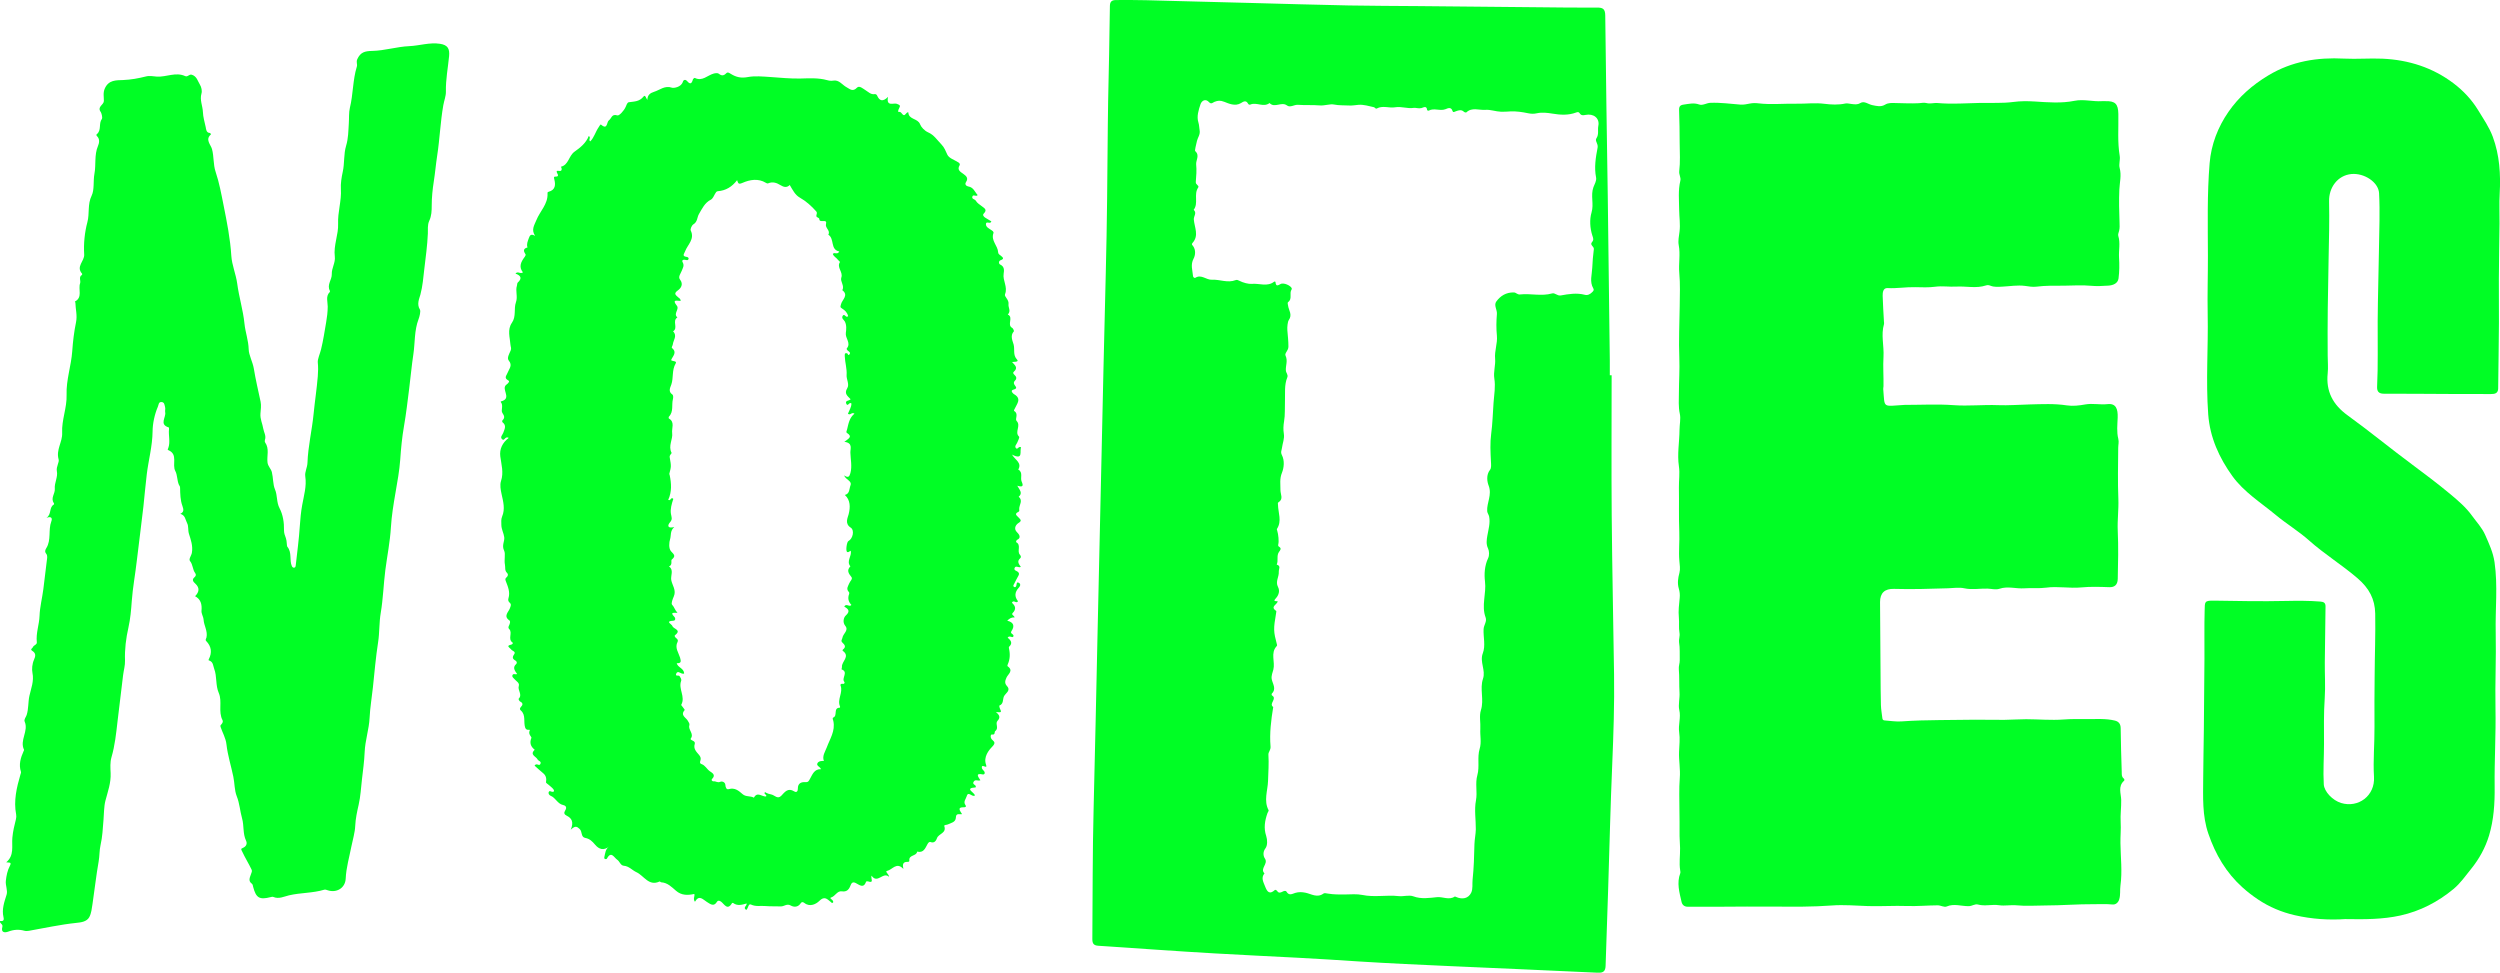 <?xml version="1.0" encoding="UTF-8"?>
<svg id="_レイヤー_2" data-name="レイヤー 2" xmlns="http://www.w3.org/2000/svg" viewBox="0 0 659.13 256.45">
  <defs>
    <style>
      .cls-1 {
        fill: #00fe25;
        stroke-width: 0px;
      }
    </style>
  </defs>
  <g id="_レイヤー_1-2" data-name="レイヤー 1">
    <g>
      <path class="cls-1" d="m502.38,106.75c4.23,0,8.47-.24,12.67.07,3.93.29,7.82-.16,11.74,0,2.74.11,5.56-.13,8.34-.19,3.26-.08,6.53-.25,9.8.25,1.58.24,3.27.04,4.86-.25,1.96-.35,3.88.14,5.85-.08,2.26-.26,2.77,1.28,2.69,3.56-.07,1.87-.3,3.76.17,5.62.2.81-.03,1.6-.03,2.4-.04,4.48-.14,8.95.04,13.43.11,2.77-.29,5.61-.16,8.4.19,4.23.1,8.44,0,12.67-.04,1.69-.97,2.23-2.25,2.18-2.45-.09-4.97-.17-7.32.06-3.14.31-6.21-.36-9.35.07-1.82.25-3.83.03-5.7.17-2.19.16-4.37-.63-6.57.12-.96.33-2.09,0-3.13-.04-2.04-.06-4.07.36-6.16-.09-1.33-.29-2.85-.05-4.28,0-4.75.15-9.49.3-14.24.16-2.42-.07-3.68,1.07-3.67,3.48.03,6.21.08,12.43.13,18.64.02,2.84.02,5.67.1,8.51.03,1.16.25,2.31.38,3.46.04.35.21.57.56.59,1.5.1,3.02.37,4.5.26,3.33-.25,6.67-.31,10.01-.35,3.19-.04,6.38-.09,9.56-.1,2.52,0,5.04.06,7.56.04,1.91-.02,3.81-.17,5.72-.17,3.27.01,6.56.32,9.8.08,2.09-.16,4.22-.13,6.27-.11,2.41.02,4.93-.2,7.34.4.96.24,1.5.85,1.51,1.98.04,3.85.16,7.69.28,11.54.02.58-.08,1.24.47,1.69.22.18.34.48.13.66-1.64,1.47-.78,3.37-.74,5.03.05,1.97-.26,3.92-.14,5.87.11,1.86-.09,3.69-.06,5.54.05,3.73.52,7.48,0,11.19-.17,1.21.05,2.43-.32,3.63-.3.95-1.01,1.43-1.79,1.35-1.62-.17-3.23-.07-4.84-.08-4.31-.03-8.62.34-12.92.34-2.48,0-4.97.21-7.47-.04-1.55-.16-3.16.21-4.69-.03-1.86-.28-3.7.33-5.54-.18-.81-.22-1.54.42-2.42.43-1.94.03-3.87-.75-5.84.09-.63.27-1.56-.32-2.36-.31-2.69.02-5.38.27-8.07.18-3.41-.12-6.82.12-10.24.02-3.19-.1-6.41-.4-9.57-.16-5.07.38-10.11.34-15.17.29-4.85-.05-9.7.03-14.54.04-2.77,0-5.54-.01-8.31,0-.92,0-1.46-.52-1.63-1.31-.56-2.48-1.3-4.97-.33-7.53.08-.21.02-.49-.02-.73-.32-1.96,0-3.92-.03-5.87-.03-1.41-.17-2.85-.14-4.29.04-1.83-.03-3.67-.03-5.51,0-2.91-.14-5.83.09-8.71.19-2.33-.28-4.6-.19-6.88.07-1.73.28-3.49.03-5.17-.29-1.97.5-3.84.03-5.87-.32-1.4.17-3.07.06-4.64-.13-2.03,0-4.08-.18-6.1-.08-.85.26-1.58.24-2.39-.04-1.58.08-3.15-.18-4.75-.11-.7.28-1.58.11-2.5-.23-1.31-.03-2.68-.16-4.01-.18-1.75.06-3.47.22-5.18.08-.84,0-1.65-.22-2.38-.44-1.47-.23-2.79.15-4.22.26-.99.07-2.13-.02-3.16-.22-2.55.09-5.09-.02-7.64-.16-3.89-.03-7.78-.1-11.68-.03-1.87.28-3.73,0-5.6-.48-3.21.14-6.4.16-9.59.01-1.42.36-2.96.09-4.2-.42-1.91-.26-3.76-.25-5.6.01-3.05.23-6.14.11-9.17-.19-4.56.04-9.1.1-13.65.04-2.93.15-5.91-.11-8.78-.22-2.46.33-4.89-.15-7.35-.21-1.06.06-2.35.21-3.52.25-1.92-.07-3.81-.09-5.71-.02-2.57-.31-5.17.31-7.72.21-.87-.41-1.58-.29-2.55.3-2.42.13-4.9.11-7.36-.02-2.89-.03-5.79-.15-8.68-.04-1,.29-1.37,1.23-1.49,1.35-.18,2.64-.53,4.04-.03.96.35,1.94-.39,2.96-.43,2.68-.11,5.31.27,7.97.47.81.06,1.68-.12,2.46-.28.78-.15,1.46-.15,2.22-.06,3.33.4,6.67.04,10.01.1,2.48.05,4.94-.3,7.47.03,1.71.22,3.65.32,5.47-.08.52-.11,1.1.08,1.66.13.78.08,1.48.24,2.3-.26,1.06-.64,2.11.36,3.17.56,1.16.23,2.25.55,3.39-.15.83-.51,1.84-.42,2.8-.4,2.01.03,4.03.15,6.04.04.7-.04,1.38-.22,2.08-.03.95.25,1.92-.1,2.81-.02,3.81.34,7.62.05,11.4-.03,2.87-.05,5.77.13,8.65-.25,1.87-.25,3.76-.24,5.68-.12,3.46.22,6.97.52,10.43-.18,2.42-.49,4.83.25,7.24.09.3-.02.61,0,.91,0,2.62-.07,3.37.74,3.42,3.38.07,3.69-.26,7.4.36,11.08.17,1.02-.28,2.17-.02,3.14.53,1.97,0,3.83-.08,5.75-.13,2.85-.05,5.72.05,8.58.02.77.08,1.51-.11,2.25-.11.44-.34.95-.22,1.34.59,1.9.08,3.83.2,5.74.12,1.81.1,3.66-.13,5.46-.17,1.33-1.42,1.82-2.63,1.91-1.57.11-3.17.19-4.73.04-2.34-.23-4.7-.03-7.02-.02-2.41,0-4.87-.05-7.29.26-1.01.13-2.04-.08-2.96-.2-2.04-.27-4,.1-5.98.19-1.06.05-2.13.17-3.15-.24-.4-.16-.77-.21-1.18-.08-2.58.86-5.22.16-7.83.31-1.87.11-3.7-.22-5.6.04-1.7.23-3.5.15-5.25.11-2.44-.06-4.84.38-7.29.24-1.16-.06-1.3,1.15-1.28,2.06.06,2.27.22,4.54.34,6.81.01.2.07.42.02.6-.85,2.86.03,5.75-.14,8.61-.16,2.61.05,5.2,0,7.8,0,.25-.09.5-.07.74.44,5.22-.32,4.52,5.79,4.17Z"/>
      <path class="cls-1" d="m424.91,98.94c0,12.33-.08,24.65.02,36.98.12,13.96.42,27.93.62,41.89.11,7.89-.15,15.77-.48,23.65-.47,11.01-.73,22.03-1.08,33.05-.22,6.71-.46,13.41-.67,20.12-.04,1.37-.55,1.9-2.04,1.83-12.96-.62-25.93-1.15-38.89-1.74-7.93-.36-15.87-.71-23.79-1.21-5.47-.35-10.95-.72-16.42-1-7.28-.37-14.57-.73-21.85-1.14-10.27-.58-20.52-1.35-30.78-2.02-1.19-.08-1.56-.58-1.55-1.78.09-11.39.04-22.78.33-34.18.39-15.41.7-30.83,1.04-46.25.34-15.29.68-30.57,1.03-45.86.37-16.41.71-32.82,1.14-49.23.34-13.07.43-26.15.54-39.23.07-8.22.35-16.43.44-24.65.02-2.21.06-4.42.11-6.63.03-1.1.47-1.52,1.6-1.53,5.31-.06,10.61.1,15.92.26,6.41.18,12.83.33,19.25.5,8.76.23,17.51.5,26.27.67,6.13.12,12.27.11,18.4.17,10.75.1,21.49.21,32.24.31,4.9.05,9.8.12,14.7.08,1.56-.01,2.2.29,2.22,2.11.15,15.84.44,31.67.66,47.51.2,14.49.36,28.98.54,43.47.02,1.28,0,2.57,0,3.85h.49Zm-88.04,59.65c-.19.83-2.08,1.36-.4,2.48.07.05.01.32-.01.49-.74,4.4-.73,4.8.24,8.51.02.09-.05.22-.12.3-1.67,1.83-.34,4.13-.86,6.18-.17.67-.59,1.62-.43,2.5.24,1.27,1.31,2.54.03,3.83-.08.08-.05.41.03.46,1.51.88-.94,2.18.34,3.07-.57,3.44-1,6.93-.71,10.39.09,1-.61,1.44-.56,2.17.15,2.34-.03,4.66-.1,6.97-.08,2.5-1.19,5.17.15,7.68.08.16-.21.5-.3.76-.69,1.98-1.04,3.92-.33,6.04.33.98.36,2.5-.19,3.22-.8,1.04-.54,2.16-.17,2.69,1,1.46-1.4,2.64-.1,3.94-.97,1.18-.29,2.26.15,3.41.54,1.4,1.14,2.31,2.64.93.05-.05.46.13.55.29.39.65.9.45,1.37.21.4-.21.88-.39,1.11,0,.68,1.14,1.54.53,2.31.3.9-.26,1.7-.24,2.66-.05,1.53.31,3.1,1.45,4.76.23.26-.19.8-.05,1.2.01,1.47.25,3.06.25,4.44.23,1.51-.03,3.24-.16,4.58.12,3.24.68,6.43-.05,9.59.31,1.34.15,2.72-.37,3.89.06,2.09.79,4.26.41,6.22.22,1.58-.16,3.21.86,4.71-.17.05-.04.21.06.31.1,1.69.77,3.29.4,4.01-1.1.5-1.05.25-2.31.37-3.44.33-3.08.42-6.22.49-9.34.03-1.25.34-2.66.36-3.93.03-2.54-.44-5.11.04-7.64.42-2.22-.26-4.44.37-6.66.63-2.24-.08-4.68.6-6.92.54-1.76.07-3.5.18-5.24.1-1.66-.33-3.46.16-4.98.88-2.76-.36-5.58.54-8.25.77-2.27-.91-4.45-.05-6.72.78-2.05.11-4.24.21-6.36.05-1.11.94-2.02.53-3.11-1.16-3.12.24-6.28-.16-9.48-.23-1.84-.13-4.15.83-6.14.34-.71.31-1.86-.03-2.57-.56-1.15-.35-2.35-.18-3.35.29-1.69.81-3.33.47-5.06-.1-.49-.48-.93-.51-1.41-.15-2.24,1.34-4.29.37-6.77-.37-.95-.7-2.79.39-4.15.37-.46.27-1.38.23-2.17-.13-2.42-.25-4.97.06-7.27.37-2.75.43-5.57.63-8.28.15-2.01.55-4.2.2-6.36-.27-1.68.36-3.6.21-5.16-.2-2.14.67-4.04.47-6.1-.19-1.89-.16-3.83,0-5.72.1-1.15-.89-2.31-.14-3.32,1.1-1.49,2.58-2.4,4.58-2.37.65,0,.9.61,1.67.53,2.8-.31,5.64.53,8.45-.27.78-.22,1.33.7,2.29.53,2.07-.37,4.19-.73,6.31-.17.83.22,1.47-.19,2.03-.76.25-.25.47-.52.23-.92-1.04-1.75-.35-3.65-.28-5.44.06-1.63.22-3.29.42-4.93.08-.72-1.16-1.06-.48-1.85.5-.57.33-.99.1-1.67-.66-2-.77-4.32-.23-6.13.68-2.26-.3-4.45.5-6.67.27-.74.87-1.68.7-2.55-.54-2.67-.09-5.32.4-7.88.2-1.04-.77-1.76-.32-2.44.72-1.06.29-2.2.51-3.28.42-2.05-1.27-3.35-3.4-2.9-.65.14-1.14.16-1.51-.44-.23-.38-.56-.34-.91-.21-2.1.79-4.17.66-6.38.29-1.24-.21-2.7-.37-3.99-.08-.84.19-1.53.16-2.35-.01-1.52-.32-3.09-.55-4.63-.48-.83.04-1.6.12-2.46.09-1.44-.05-2.83-.61-4.16-.5-1.65.13-3.51-.76-5.01.67-.09.08-.49-.02-.63-.16-.68-.66-1.4-.39-2.12-.14-.32.11-.73.43-.88-.06-.38-1.2-1.27-.72-1.85-.49-1.46.58-3.02-.41-4.44.39-.09.05-.4-.07-.41-.13-.11-1.32-1-.67-1.55-.54-.71.17-1.43-.14-2-.06-1.66.26-3.24-.44-4.87-.16-1.61.28-3.29-.55-4.88.33-.28.15-.5-.3-.72-.35-1.34-.29-2.72-.73-4.05-.63-.86.07-1.66.24-2.59.18-1.31-.08-2.56.02-3.93-.26-1.01-.21-2.42.35-3.73.24-1.91-.16-3.84-.02-5.75-.16-1-.07-2.03.81-2.88.17-1.47-1.1-3.26.79-4.6-.64-1.59,1.24-3.41-.31-5.05.4-.21.09-.48.03-.61-.22-.56-1.06-1.29-.53-1.91-.15-1.53.92-3.24.08-4.37-.35-1.1-.42-1.67-.34-2.56,0-.42.16-.87.73-1.41.13-1.04-1.16-2.02-.31-2.29.49-.51,1.54-1.08,3.22-.55,4.86.22.7.18,1.35.3,1.93.24,1.23-.47,1.95-.69,2.9-.21.9-.63,2.55-.47,2.68,1.29,1.13.14,2.42.26,3.54.16,1.47.03,3.09-.1,4.62-.06.76,1,.92.63,1.46-1.25,1.81.16,4.12-1.19,5.87.93.83-.03,1.69.04,2.54.16,2.08,1.43,4.22-.35,6.2-.33.37-.06.52.17.83.75,1.03.58,2.43.13,3.27-.88,1.63-.28,3.09-.16,4.62.02.32.39.6.63.45,1.58-1,2.83.61,4.4.52,2.02-.12,4.1.93,6.2.1.36-.14.64,0,.97.17,1.03.53,2.48.9,3.29.82,1.96-.2,4.12.87,5.94-.61.05-.04.3.04.3.07.11,1.71,1.07.57,1.66.47,1.09-.18,3,.94,2.6,1.54-.7,1.06.27,2.44-.89,3.31-.27.2-.09.6-.04.95.15,1.24,1.22,2.37.17,3.85-.26.36-.43,1.74-.36,2.65.11,1.44.29,2.85.28,4.32,0,1.09-1.08,1.71-.75,2.4.64,1.35-.02,2.62.08,3.91.05.64.66,1.11.37,1.81-.82,2-.53,4.13-.61,6.21-.07,1.78.06,3.65-.23,5.33-.2,1.15-.24,2.24-.07,3.28.22,1.34-.34,2.52-.49,3.76-.08.68-.43,1.08,0,1.93.72,1.41.53,3.3,0,4.61-.67,1.62-.38,3.08-.4,4.61-.01,1.11.88,2.32-.54,3.2-.22.14-.12.38-.11.62.04,2.13,1.08,4.31-.27,6.38-.07.1.02.33.07.48.31,1,.48,2.81.28,3.57-.07.26-.05.5.16.62.84.49.31.99,0,1.44-.68,1.02-.08,2.26-.58,3.3,1.21.37.5,1.18.55,1.91.09,1.34-.95,2.56-.21,3.98.53,1.02.24,2.13-.59,3.03-.92,1,.27.61.56.8Z"/>
      <path class="cls-1" d="m134.12,115.44c-1.02-.53-1.07.94-1.71.39-.67-.58.08-1.16.27-1.71.34-.97.94-1.92-.19-2.79-.09-.07-.12-.39-.04-.47.71-.71.55-1.16-.01-2.02-.44-.68.37-1.96-.42-2.86-.02-.02.02-.15.05-.15,2.6-.63.77-2.5,1.02-3.78.1-.51.48-.62.74-.9.23-.25.62-.61.18-.85-1.27-.69-.42-1.31-.14-2.11.34-.95,1.35-1.85.26-3.14-.55-.65.15-1.79.51-2.63.26-.6-.02-1-.05-1.48-.13-1.95-.91-4,.39-5.86,1.16-1.66.45-3.71,1.04-5.36.56-1.57-.19-2.98.27-4.41.09-.27.04-.65.21-.81,1.24-1.11.82-1.87-.6-2.37.66-.76,1.31.23,1.97-.33-1.2-1.5-.47-2.81.48-4.09.13-.18.3-.51.22-.63-.55-.84-.73-1.52.51-1.84-.31-.87.06-1.62.34-2.43.29-.87.63-1.21,1.67-.62-1.09-1.64-.23-2.77.32-4.14.94-2.35,3.06-4.22,2.95-6.99-.01-.25-.04-.42.28-.5,1.83-.48,1.87-1.88,1.5-3.29-.16-.62-.12-.71.44-.72.66,0,.63-.35.37-.8-.41-.69-.11-.8.55-.68.45.08.64-.2.58-.63-.02-.17-.12-.32-.19-.48,2.06-.49,2.02-2.86,3.61-3.99,1.42-1,3.03-2.25,3.72-4.11.72.36-.21,1.02.42,1.41,1.02-1.06,1.37-2.54,2.2-3.73.2-.28.45-.84.63-.68,1.77,1.52,1.44-.72,2.08-1.15.69-.46.69-1.78,2.22-1.28.46.15,1.73-1.21,2.19-2.25.22-.49.39-1.16.85-1.23,1.42-.2,2.81-.15,3.87-1.51.45-.58.64.46,1,.9,0-1.3.79-1.83,1.75-2.13,1.54-.47,2.83-1.76,4.78-1.08.38.13,2.38-.11,2.83-1.57.21-.68.8-.57,1.09-.22.88,1.06,1.26.67,1.56-.4.05-.17.41-.44.5-.4,1.98.99,3.33-.69,4.96-1.14.43-.12,1.07-.2,1.36.03.76.61,1.3.56,1.96-.11.42-.43.84-.06,1.25.18,1.38.84,2.67,1.16,4.48.81,1.81-.34,3.9-.14,5.87-.01,2.64.17,5.31.47,7.99.4,2.32-.06,4.73-.21,7.01.43.58.16,1.02.22,1.61.12,1.56-.27,2.37,1.14,3.54,1.76.87.47,1.6,1.28,2.73.1.62-.65,1.59.27,2.29.7.74.45,1.33,1.14,2.32,1.01.29-.04.55.05.7.39.59,1.33,1.44,1.76,2.87.33-.54,2.67,1.48,1.53,2.29,1.82.92.33,1.02.5.62,1.21-.21.37-.41,1.05,0,.94.8-.2.95,1.62,1.82.46.18-.24.61-.53.62-.3.13,1.91,2.49,1.48,3.1,3.09.27.73,1.14,1.71,2.17,2.16,1.51.65,2.37,2.05,3.47,3.17.75.77,1.11,1.72,1.55,2.69.41.93,1.9,1.38,2.92,2.04.27.17.48.46.32.73-.76,1.25.19,1.73.98,2.3.75.54,1.4,1.1.7,2.15-.45.67.17,1.09.61,1.16,1.39.23,1.7,1.45,2.46,2.27-.45.54-1.17-.32-1.4.4-.22.69.66.64.92,1.1.35.61,1.05,1.04,1.65,1.49.7.52,1.39.93.44,1.88-.4.4,0,.86.45,1.13.52.32,1.04.63,1.55.93-.22.89-1.45-.26-1.43.77.02.75.78,1.09,1.31,1.45.37.25.81.5.67.89-.72,1.99,1.18,3.3,1.24,5.07.02.46.44.65.75.91.49.41.96.79-.11,1.16-.54.18-.54.93-.09,1.14,1.16.54,1.03,1.57.9,2.41-.29,1.83,1.13,3.46.37,5.39-.28.72,1.11,1.38.91,2.71-.11.75.74,1.77-.19,2.66,1.63.75-.34,2.71,1.18,3.54.24.13.51.8.42.9-1.07,1.13-.29,2.59-.06,3.47.34,1.26-.21,2.72.81,3.86.49.54.31.69-1.22.75.63.77,1.74,1.45.47,2.56-.34.3-.1.6.2.87.5.45.63.97.08,1.5-.41.4-.34.8,0,1.24.42.55.58.85-.4,1.12-1.04.28.1,1.16.15,1.18,2.12,1.2.78,2.55.2,3.85-.1.21-.32.5-.12.62,1.22.7.13,2.11.6,2.58,1.28,1.31-.62,2.93.66,4.16.18.18-.25,1.06-.48,1.58-.2.47-.75.91-.37,1.42.47.63.75-.68,1.39-.16-.47.96.73,3.47-2.4,1.89.84,1.44,2.68,2.14,1.65,3.95,1.36.76.45,2.17.9,3.17.48,1.08.39,1.57-1.16,1.09.61,1.1,1.53,1.95.37,2.9,1.23,1.03.1,2.16.14,3.23.01.29.13.6-.21.76-1.25.58-.33,1.03.08,1.52.39.47.99.78-.06,1.42-.53.32-1.5,1.41-.32,2.51.28.27,1.29,1.36-.08,1.95-.15.06-.27.56-.25.57,1.49.76.16,2.39,1.02,3.33.26.28.4.67.08.94-.94.82-.34,1.54.17,2.27-.57.34-1.3-.46-1.62.24-.32.72.5.76.86,1.08.37.33.34.66.08,1.08-.41.69-.74,1.42-1.11,2.13-.14.26-.35.54,0,.75.33.2.51-.04.61-.36.11-.34,0-1.04.62-.74.6.29.44.86.02,1.31-1.06,1.13-1.2,2.33-.2,3.57-.51.76-1.17-.55-1.61.41.85.73,1.27,1.61.2,2.69-.49.49.5.67.49,1.19-.74-.11-1.31.23-1.93.84,1.69.4,2.04,1.38,1.12,2.74-.53.79.9.75.46,1.5-.36.32-.94-.45-1.47.22.74.64,1.48,1.41.39,2.4-.09.08-.07.34-.03.5q.52,2.27-.33,4.15c-.07.15-.12.43-.06.48,1.7,1.19.12,2.08-.29,3.04-.34.8-.56,1.44.16,2.22,1.11,1.21-.49,1.91-.84,2.76-.32.75-.04,1.95-1.17,2.35-.05.02-.02.44.07.64.54,1.21.55,1.21-1,1.09.95.74,1.27,1.42.43,2.31-.69.72.46,1.93-.6,2.7-.29.21.11,1.07-.88.9-.33-.06-.49.73-.04,1.27.46.55,1.29.79.09,1.99-.86.87-2.33,2.68-1.59,4.71.49,1.33-1.13-.34-1.12.7,0,.73.97.93.73,1.66-.04.11-.3.24-.43.21-2.07-.45-1.29.6-.67,1.52-.62.32-1.31-.37-1.78.39-.51.84.85.76.53,1.5-3.16.2-.22,1.35-.21,2.14-.71.53-1.74-1.28-2.14.16-.2.74-1.03,1.5-.3,2.43.25.32-.05.52-.4.51-1.91-.06-1.1.88-.54,1.81-.64.14-1.59-.36-1.62.85-.03,1.32-1.31,1.47-2.17,1.88-.29.14-1.02.07-.89.44.65,1.87-1.51,1.96-1.93,3.17-.18.55-.65,1.43-1.7,1.02-.34-.13-.63.23-.8.55-.6,1.08-1.03,2.4-2.73,1.97-.14,1.25-2.22.79-2.06,2.33.04.44-.34.37-.62.38-1.07.03-1.21.68-.95,1.86-1.81-1.95-2.9.23-4.3.52-.67.13.47.82.53,1.57-1.59-1.49-3.04,1.98-4.62-.32-.28.69.78,2.1-.94,1.51-.14-.05-.46-.01-.48.06-.7,1.93-1.76.86-2.77.37-.77-.38-1.1-.05-1.39.73-.35.94-.95,1.67-2.22,1.47-1.27-.2-1.73,1.27-2.87,1.62-.7.21.81.64.54,1.31-.33.31-.49-.03-.7-.2-.94-.76-1.61-1.54-2.97-.18-.75.75-2.41,1.68-3.87.54-.39-.3-.73-.38-1.03.08-.69,1.05-1.77,1.04-2.61.56-1.02-.58-1.72.27-2.61.24-1.39-.05-2.76.02-4.15-.1-1.19-.11-2.41.22-3.72-.39-.72-.34-.69,1.01-1.24,1.42-1-.63.23-1.07.1-1.7-1.19.33-2.41.73-3.55-.12-.07-.05-.27-.05-.29,0-1.22,2.09-2.03.3-2.89-.35-.42-.32-.86-.36-1.06-.02-.87,1.48-1.81.62-2.67.1-1.08-.66-2.05-2.01-3.17-.06-.6-.83.05-1.45-.17-2.06-1.73.37-3.35.43-4.84-.86-1.12-.97-2.21-2.11-3.86-2.21-.15,0-.35-.26-.44-.22-2.89,1.35-4.13-1.55-6.12-2.45-1.12-.51-1.94-1.59-3.35-1.7-.84-.07-1.06-1.15-1.71-1.58-.82-.54-1.59-2.45-2.73-.28-.05.09-.31.15-.44.11-.27-.09-.28-.34-.22-.58.25-.99.24-2.1,1.38-2.84-1.56,1.32-2.82.82-3.84-.4-.72-.86-1.42-1.55-2.57-1.76-1.23-.23-.72-1.66-1.5-2.37-.72-.65-1.13-.94-2.33.2.85-2.05.24-3.05-1.05-3.68-.7-.34-.82-.77-.42-1.39.48-.74.25-1.27-.55-1.44-1.48-.31-1.96-1.9-3.27-2.43-.34-.14-.71-.55-.51-1,.2-.45.55-.09.87-.06.71.08.57-.42.29-.74-.33-.4-.77-.71-1.15-1.06-.26-.23-.77-.52-.74-.7.18-.99.02-1.79-.8-2.44-.78-.63-1.51-1.33-2.22-1.96.59-.84,1.2.27,1.54-.43.35-.73-.53-.77-.74-1.2-.4-.81-2.16-1.21-.75-2.55-1.06-.84-1.42-1.78-.87-3.15.09-.23-.91-.94-.47-1.87.29-.61-.83.27-1.19-.85-.48-1.48.25-3.3-1.14-4.49-.34-.29-.27-.6.01-.9.55-.57.64-1.05-.21-1.47-.2-.1-.44-.64-.38-.7,1.11-1.12-.33-2.24.05-3.4.26-.82-.7-1.25-1.17-1.82-.25-.3-.7-.55-.49-1.03.23-.53.73-.06,1.22-.29-.55-.82-1.33-1.67-.24-2.64.27-.24.17-.7-.2-.9-.79-.43-.89-.87-.34-1.66.52-.75-.52-.86-.81-1.29-.32-.46-1.52-.94.08-1.27.25-.05.48-.41.34-.5-1.42-.93.07-2.59-.92-3.59-.4-.41-.12-.74.03-1.11.16-.39.34-.94.03-1.16-1.7-1.16-.2-2.24.13-3.23.21-.62.46-1.01-.1-1.49-.35-.3-.42-.71-.29-1.12.51-1.64-.15-3.1-.71-4.56-.15-.39-.16-.66.16-.92.44-.36.55-.85.17-1.22-.67-.65-.39-1.42-.54-2.13-.27-1.31.2-2.87-.21-3.71-.71-1.45.17-2.47.02-3.58-.13-1.03-.74-2.05-.76-3.21-.01-.76-.11-1.49.2-2.23.84-1.99.29-3.93-.14-5.91-.24-1.12-.49-2.42-.15-3.45.75-2.26.09-4.32-.19-6.5-.24-1.88.53-3.6,2.24-4.89Zm88.45,1.08c1.07-.84,2.34-1.35.75-2.36-.34-.22-.06-.61.02-.95.37-1.51.59-3.07,1.95-4.15-.79-.5-1.07.57-1.73.02.34-.88.95-1.75.92-2.72-.61-.48-.93.97-1.34.11-.45-.94.75-.74,1.13-1.21-.74-.82-1.8-1.43-.89-2.9.64-1.03-.25-2.38-.17-3.44.12-1.73-.42-3.31-.48-4.97-.02-.58-.08-.94.61-.8.22.05.23.81.67.23.22-.29.04-.54-.22-.73-.29-.21-.72-.56-.51-.81,1.17-1.42-.48-2.64-.27-4.09.11-.79.25-2.02-.27-2.99-.25-.46-.98-.83-.55-1.51.48-.75.88.79,1.42.08-.22-.92-.84-1.53-1.6-1.99-.6-.36-.42-.53-.26-1.18.28-1.13,2.08-2.32.33-3.65.66-1.19-.63-2.29-.26-3.34.52-1.47-1.3-2.64-.36-4.09.04-.06-.39-.38-.56-.61-.4-.55-1.11-.84-1.32-1.51.43-.62,1.18.34,1.71-.66-2.47-.49-1.19-3.33-2.9-4.43.65-1.11-.9-1.71-.61-2.85.39-1.51-1.77-.02-1.77-1.31,0-.12-.22-.3-.37-.35-.92-.31.1-1.03-.43-1.62-1.29-1.45-2.65-2.68-4.35-3.65-1.24-.7-1.88-2.04-2.64-3.32-.74.76-1.55.6-2.45.04-.97-.6-2.03-.98-3.19-.49-.25.1-.42.03-.63-.11-2.05-1.26-4.29-.83-6.18,0-1.18.52-1.12.04-1.43-.71-1.33,1.73-2.96,2.76-5.1,2.91-.35.03-.54.37-.72.7-.31.55-.6,1.28-1.1,1.53-1.62.82-2.29,2.36-3.13,3.77-.52.87-.36,2.07-1.47,2.73-.43.26-.88,1.27-.7,1.64,1.1,2.28-.81,3.69-1.47,5.43-.3.79-.93,1.32.43,1.53.27.04.6.23.44.6-.14.34-.46.25-.75.18-.56-.14-1.12.03-.78.64.5.9.03,1.47-.25,2.24-.27.72-1.02,1.58-.46,2.29,1,1.28.21,2.32-.55,2.86-1.18.84-.62,1.2.04,1.8.28.25.72.43.67.99-.87-.01-2.41-.53-.97,1.28.73.92-1.05,2.08.13,3.07-1.47.89.29,2.77-1.14,3.67,1.18,1.17.05,2.31-.07,3.45-.03.31-.43.77-.2.96,1.44,1.19.12,2.15-.25,3.18.4.37,1.63.16,1.2.88-1.05,1.77-.52,3.77-1.15,5.57-.31.86-.87,1.84.31,2.63.21.14.23.8.13,1.16-.42,1.54.24,3.32-1.07,4.66-.09.09-.07.45,0,.49,1.65.93.68,2.61.86,3.82.24,1.64-1.12,3.39-.15,5.23.09.16-.61.56-.5,1.16.43,2.44.4,2.44-.1,4.36-.02.09.06.21.09.33.47,2.23.6,4.44-.38,6.53.65.47.73-.93,1.34-.23-.42,1.29-.84,2.67-.62,3.96.14.85.48,1.39-.24,2.19-.65.73-.84,1.74,1.12,1.27-1.17,1-.79,2.23-1.11,3.21-.25.75-.42,2.44.26,3.18.82.89,1.32,1.23.16,2.21-.24.21.3,1.42-.71,1.77,1.35.96.39,2.42.6,3.59.24,1.39,1.41,2.68.66,4.36-.25.57-.76,1.82-.44,2.15.6.62.73,1.42,1.43,2.14-.73.06-2.15-.31-.88,1,.4.41.39,1.05-.21,1.08-2.35.13-.4.9-.25,1.41.23.79,2.52.96.7,2.4-.3.24.08.63.37.85.3.24.48.55.29.91-.81,1.55.26,2.86.66,4.18.33,1.1.23,1.49-.89,1.46.28,1.17,1.96,1.31,1.95,2.76-.27-.02-.43,0-.58-.04-.51-.15-1.14-.8-1.5.02-.35.82.65.33.87.66.26.39.59.84.42,1.28-.78,2.1,1.21,4.18.03,6.28-.05.09.24.36.37.55.19.28.6.76.55.82-1.3,1.47.47,2.02.88,2.95.16.36.49.61.34,1.1-.37,1.2,1.34,2.21.35,3.52-.14.18.31.43.58.54.37.15.62.45.5.82-.42,1.29.42,2.07,1.11,2.89.37.44.57.87.4,1.43-.12.4-.29.82.27,1.01.98.33,1.39,1.32,2.18,1.88.6.43,1.69.94.6,2.04-.27.27,0,.68.48.63.55-.05.99.44,1.66.13.51-.24,1.33.08,1.37.83.04.65.28,1.27.88,1.1,1.62-.48,2.63.42,3.69,1.34.85.74,2.04.38,2.95.91.91-1.7,2.14-.22,3.2-.32.4-.49-.8-.61-.26-1.15.52.36,1.21.54,1.71.64.81.17,1.6,1.33,2.56.33.93-.97,1.75-2.21,3.42-1.16.71.45.97-.18.96-.73-.02-1.42.89-1.78,2.01-1.71.78.04.88-.32,1.2-.89.64-1.13,1.12-2.6,2.88-2.52-.17-.65-1.28-.87-.93-1.56.31-.61,1.15-.64,1.7-.61-.5-1.34.35-2.46.76-3.57.83-2.26,2.29-4.34,1.74-6.95-.07-.33-.36-.79.02-.95,1.15-.51-.12-2.57,1.71-2.58.01,0,.07-.23.03-.32-.83-1.87.88-3.67.13-5.55-.11-.28.22-.5.58-.42.45.1.59-.32.44-.49-.88-.98,1.2-2.62-.76-3.33-.03-.01.14-.41.12-.61-.19-1.44,2.33-2.78.17-4.3-.03-.02,0-.26.08-.31.93-.69.47-1.27-.14-1.84-.5-.47-.05-.83.02-1.28.16-1.08,1.73-1.92.75-3.12-.83-1.02-.35-2.3.1-2.7,1.34-1.2.65-1.79-.38-2.38.54-.98,1.38.24,1.89-.44q-1.23-1.28-.59-2.9c.05-.14.03-.39-.07-.49-.83-.86-.2-1.58.13-2.38.21-.52.93-1.09.55-1.57-.76-.95-1.33-1.76-.29-2.83-1.13-1.39.41-2.65.11-4.09-.29-.02-.58.54-.98.28-.4-.25-.09-2.65.36-2.87,1.16-.58,1.66-2.86.6-3.53-1.64-1.05-.79-2.58-.55-3.52.48-1.88.47-3.76-.99-5.09,1.33-.35,1.12-1.61,1.47-2.5.49-1.25-1.23-1.45-1.68-2.67,1.09.73,1.4.39,1.67-.61.48-1.82.04-3.6-.01-5.38-.03-1.07.74-2.58-1.67-2.87Z"/>
      <path class="cls-1" d="m51.46,157.17c1.04-1.08,1.25-2.14.07-3.26-.51-.48-1.08-1.02-.24-1.73.37-.31.46-.7.17-1.08-.71-.94-.57-2.21-1.36-3.18-.42-.51.36-1.41.49-2.17.32-1.84-.3-3.5-.78-5.03-.3-.98-.04-1.97-.49-2.82-.45-.84-.44-2.06-1.78-2.42.92-.46.95-1.02.55-2.1-.55-1.47-.58-3.17-.61-4.77,0-.42-.2-.55-.32-.82-.49-1.15-.39-2.59-.92-3.56-.97-1.78.8-4.43-1.86-5.55-.31-.13-.1-.31-.02-.53.6-1.63.02-3.32.2-4.98.02-.16,0-.46-.08-.48-2.59-.79-.64-2.67-.93-4-.09-.4.11-.9-.03-1.37-.16-.55-.14-1.26-.91-1.32-.83-.06-.76.7-.98,1.21-.89,2.08-1.38,4.48-1.4,6.5-.04,3.9-1.07,7.54-1.53,11.31-.35,2.83-.58,5.68-.89,8.52-.52,4.75-1.19,9.47-1.73,14.22-.4,3.58-1.08,7.12-1.34,10.73-.16,2.27-.36,4.66-.88,6.97-.64,2.82-1.01,5.74-.9,8.7.05,1.26-.35,2.58-.51,3.89-.47,4.04-1,8.08-1.46,12.12-.36,3.16-.69,6.38-1.6,9.49-.39,1.33-.28,2.82-.22,4.18.11,2.59-.74,4.84-1.37,7.25-.41,1.57-.37,3.45-.52,5.19-.18,2.18-.27,4.37-.77,6.53-.32,1.4-.24,2.87-.5,4.32-.66,3.72-1.06,7.47-1.62,11.21-.18,1.17-.3,2.44-.84,3.45-.67,1.26-2.26,1.41-3.49,1.54-4.2.44-8.3,1.35-12.44,2.08-.39.07-.83.09-1.2-.02-1.45-.4-2.82-.31-4.23.23-1.04.39-1.97.18-1.57-1.22.23-.82-.74-.86-.63-1.56.66.02,1.19.05.93-1.05-.48-2.03.2-3.95.82-5.91.35-1.08-.34-2.45-.2-3.65.15-1.34.41-2.73,1.07-3.96.58-1.07-.28-.8-.97-.92,2.18-1.81,1.42-4.27,1.62-6.48.15-1.69.54-3.29.95-4.91.1-.38.12-.82.05-1.21-.7-3.64.13-7.11,1.14-10.57.06-.22.19-.49.13-.68-.65-1.95-.07-3.74.71-5.5.05-.11.14-.25.1-.33-1.23-2.49,1.25-4.9.17-7.41-.25-.57.34-1.19.52-1.75.53-1.64.36-3.37.72-5.03.41-1.9,1.27-3.88.81-6.08-.2-.93-.08-2.38.41-3.47.44-.97.54-1.71-.47-2.34-.66-.42.07-.65.18-.96.2-.56,1.11-.63,1.03-1.32-.27-2.37.64-4.61.72-6.97.08-2.3.7-4.66,1-7.01.32-2.5.63-4.99.91-7.49.07-.62.28-1.31-.17-1.87-.43-.53-.23-1.02.04-1.45,1.36-2.18.46-4.77,1.32-7.04.35-.92-.04-1.43-1.3-.94,1.44-.9.63-2.78,1.99-3.54.05-.03.05-.26,0-.33-.97-1.33.34-2.53.23-3.76-.15-1.64.87-3.09.54-4.73-.22-1.08.69-2.31.47-3.05-.74-2.56,1.05-4.62.93-6.99-.17-3.41,1.29-6.63,1.17-10.05-.14-3.92,1.23-7.67,1.49-11.52.18-2.56.48-5.11.99-7.57.39-1.86-.13-3.47-.16-5.19,0-.1-.14-.3-.14-.3,2.13-1.12.82-3.24,1.38-4.82.25-.7-.46-1.62.47-2.2.07-.04.12-.27.07-.32-1.73-1.88.65-3.32.54-5.06-.18-2.87.13-5.89.84-8.53.62-2.32-.01-4.69,1.13-7.01.76-1.55.37-3.83.73-5.74.46-2.42-.08-4.95.93-7.33.3-.7.56-1.75-.18-2.53-.18-.19-.35-.41-.14-.58,1.32-1.04.44-2.8,1.35-4.03.25-.34-.13-1.61-.28-1.81-1.06-1.43.79-1.88.81-2.92.02-1.09-.27-2.15.25-3.31,1.02-2.28,2.98-2.15,4.83-2.22,2.06-.08,4.05-.45,6.03-.95.99-.25,1.97,0,2.91.05,2.48.13,4.94-1.28,7.41-.14.69.32,1.03-.59,1.78-.35,1.32.43,1.53,1.68,2.11,2.6.4.64.62,1.66.41,2.35-.5,1.7.32,3.26.38,4.88.04,1.27.45,2.66.74,3.99.11.5.1,1.49,1.12,1.53.1,0,.28.35.27.36-1.61,1.37-.06,2.71.26,3.86.55,2,.3,4.07.96,6.02.97,2.88,1.51,5.88,2.1,8.83.88,4.39,1.76,8.8,2.04,13.31.16,2.46,1.22,4.86,1.55,7.3.47,3.57,1.56,7.01,1.92,10.6.23,2.26,1.05,4.39,1.11,6.77.03,1.5,1.06,3.3,1.35,5.05.48,2.94,1.17,5.84,1.79,8.75.21.98.04,2.12-.04,3.13-.11,1.46.53,2.64.74,3.96.16.99.83,1.89.44,2.98-.07.2-.05.52.06.68,1.16,1.64.42,3.51.62,5.26.12,1.04.93,1.66,1.15,2.56.37,1.5.27,3.25.81,4.51.71,1.65.36,3.39,1.23,5.03.87,1.64,1.21,3.74,1.16,5.77-.02.71.25,1.45.51,2.13.28.76.18,1.99.37,2.22,1.29,1.56.49,3.5,1.19,5.1.12.28.34.5.68.41.26-.07.31-.29.34-.54.38-3.47.86-6.92,1.08-10.41.12-1.83.3-3.72.63-5.56.44-2.49,1.21-4.94.81-7.57-.17-1.13.55-2.35.58-3.55.15-4.36,1.2-8.61,1.62-12.94.32-3.27.83-6.54,1.1-9.84.1-1.28.13-2.45,0-3.72-.08-.83.58-2.25.87-3.44.58-2.36.93-4.78,1.34-7.14.22-1.22.4-2.71.41-4.1.01-1.26-.6-2.72.54-3.86.06-.06.07-.24.02-.33-.84-1.58.56-2.9.51-4.35-.06-1.63,1-3.04.8-4.64-.38-2.98.99-5.81.87-8.66-.13-3.11.93-6.04.73-9.16-.09-1.39.16-3.04.5-4.58.49-2.23.21-4.63.88-6.84.59-1.94.58-3.88.71-5.85.1-1.39-.02-2.91.28-4.13.89-3.6.74-7.35,1.84-10.89.2-.65-.24-1.19.12-1.96.85-1.85,1.99-2.13,3.95-2.17,3.26-.07,6.49-1.12,9.75-1.26,2.72-.12,5.36-1.04,8.1-.62,2.02.31,2.59,1.26,2.4,3.27-.3,3.11-.91,6.18-.84,9.33.03,1.18-.48,2.4-.69,3.62-.77,4.4-.93,8.87-1.61,13.27-.35,2.27-.54,4.58-.9,6.85-.32,2.04-.54,4.2-.54,6.33,0,1.32-.04,2.72-.65,4-.5,1.06-.33,2.34-.37,3.36-.13,3.15-.58,6.29-.94,9.39-.25,2.18-.43,4.5-1.03,6.73-.25.94-1.03,2.49-.13,3.91.28.45-.11,1.92-.35,2.54-1.15,3.01-.91,6.2-1.37,9.26-.45,2.95-.72,6.04-1.1,9.03-.42,3.32-.8,6.67-1.38,9.98-.5,2.87-.78,5.8-.98,8.73-.21,2.93-.75,5.88-1.26,8.81-.52,3.01-1.02,6.07-1.2,9.07-.23,3.82-.98,7.52-1.47,11.28-.48,3.75-.58,7.55-1.21,11.27-.44,2.58-.3,5.2-.69,7.7-.62,3.98-.96,7.99-1.38,11.98-.28,2.66-.74,5.3-.87,8-.14,2.99-1.18,5.99-1.3,9.02-.1,2.44-.45,4.88-.72,7.27-.25,2.16-.36,4.41-.86,6.61-.4,1.76-.83,3.67-.91,5.61-.07,1.71-.64,3.58-1,5.36-.55,2.83-1.38,5.61-1.51,8.53-.11,2.45-2.39,3.86-4.77,3.06-.27-.09-.6-.22-.85-.15-3.04.93-6.25.77-9.35,1.5-1.27.3-2.68,1.05-4.13.41-.18-.08-.46-.01-.68.05-2.96.76-3.85.24-4.62-2.69-.07-.28-.11-.67-.31-.81-1.12-.8-.52-1.71-.24-2.61.12-.38.35-.7.13-1.16-.76-1.59-1.7-3.08-2.44-4.68-.29-.64-.52-.75.18-1.04.84-.35,1.18-1.1.82-1.86-.91-1.89-.51-3.97-1.06-5.9-.55-1.93-.64-3.94-1.41-5.86-.62-1.57-.54-3.41-.89-5.1-.58-2.84-1.49-5.64-1.81-8.5-.19-1.76-1.06-3.13-1.57-4.69-.13-.38.11-.53.29-.73.25-.29.4-.69.25-.98-1.22-2.3-.01-4.93-1.01-7.22-.89-2.04-.43-4.31-1.2-6.35-.29-.77-.24-1.74-1.18-2.14-.24-.1-.42-.06-.24-.41.9-1.74.69-3.35-.68-4.77-.33-.35-.01-.62.06-.94.37-1.68-.66-3.16-.76-4.68-.06-.9-.63-1.58-.55-2.41.15-1.62-.16-3.01-1.74-3.83Z"/>
      <path class="cls-1" d="m618.44,242.31c-4.27.31-8.91.03-13.44-1.02-3.43-.79-6.69-2.15-9.66-4.14-1.44-.96-2.8-2.01-4.09-3.17-4.33-3.89-7.13-8.69-9.01-14.17-1.65-4.79-1.38-9.68-1.36-14.58.02-4.27.13-8.54.17-12.81.07-6.25.12-12.49.16-18.74.03-4.23-.07-8.46.05-12.68.07-2.36-.15-2.69,2.59-2.64,6.29.11,12.58.22,18.87.08,2.98-.06,6-.08,9,.16.94.07,1.43.33,1.41,1.31-.07,4.9-.15,9.8-.19,14.71-.03,3.14.19,6.29-.02,9.42-.28,4.04-.2,8.08-.19,12.11,0,3.55-.27,7.11-.06,10.66.11,1.92,2.35,4.23,4.57,4.9,4.51,1.37,8.98-1.88,8.67-6.91-.27-4.34.17-8.73.13-13.09-.04-4.55,0-9.1.04-13.65.03-5.42.25-10.85.15-16.28-.07-3.81-1.58-6.68-4.67-9.33-4.11-3.53-8.73-6.36-12.77-9.96-2.73-2.43-5.91-4.34-8.73-6.68-3.96-3.29-8.46-6.08-11.49-10.29-3.47-4.82-5.92-10.17-6.37-16.28-.65-8.81.03-17.61-.14-26.41-.1-5.13.07-10.25.06-15.37-.02-8.13-.22-16.29.45-24.41.41-4.96,2.18-9.54,4.98-13.58,2.73-3.94,6.29-7.06,10.48-9.58,6.24-3.76,12.92-4.81,20.02-4.44,3.35.17,6.72-.13,10.08.02,6.93.31,13.28,2.35,18.77,6.51,2.54,1.92,4.78,4.29,6.51,7.14,1.38,2.27,2.88,4.42,3.82,6.94,1.8,4.87,2.1,9.88,1.82,15-.15,2.61-.01,5.23-.04,7.84-.05,4.85-.15,9.7-.18,14.55-.03,3.91.05,7.81.02,11.72-.04,5.75-.13,11.5-.2,17.25-.02,1.28-.88,1.48-1.91,1.47-3.65-.01-7.29,0-10.94-.02-5.78-.02-11.56-.08-17.33-.07-1.34,0-1.79-.66-1.74-1.83.28-5.76.11-11.51.15-17.27.04-6.36.25-12.72.34-19.08.07-4.89.29-9.8.03-14.67-.15-2.92-3.91-5.37-7.27-5.07-3.69.34-6,3.61-5.91,7.2.11,5.05-.03,10.1-.13,15.15-.09,4.37-.15,8.75-.22,13.12-.07,4.13-.03,8.28-.02,12.42,0,1.56.17,3.13,0,4.67-.49,4.77,1.39,8.27,5.23,11.05,5.79,4.19,11.31,8.74,17.06,13,3.43,2.54,6.86,5.14,10.14,7.87,1.98,1.66,4,3.37,5.6,5.58,1.21,1.68,2.67,3.2,3.51,5.13,1.01,2.31,2.07,4.54,2.45,7.15.9,6.21.17,12.4.31,18.59.14,6.67-.19,13.32-.06,19.99.13,6.86-.3,13.73-.22,20.6.05,4.39-.22,8.74-1.48,12.9-.96,3.18-2.58,6.14-4.74,8.81-1.48,1.82-2.8,3.76-4.62,5.27-4.13,3.43-8.8,5.84-14.03,7-4.6,1.01-9.31,1.03-14.4.94Z"/>
    </g>
  </g>
</svg>